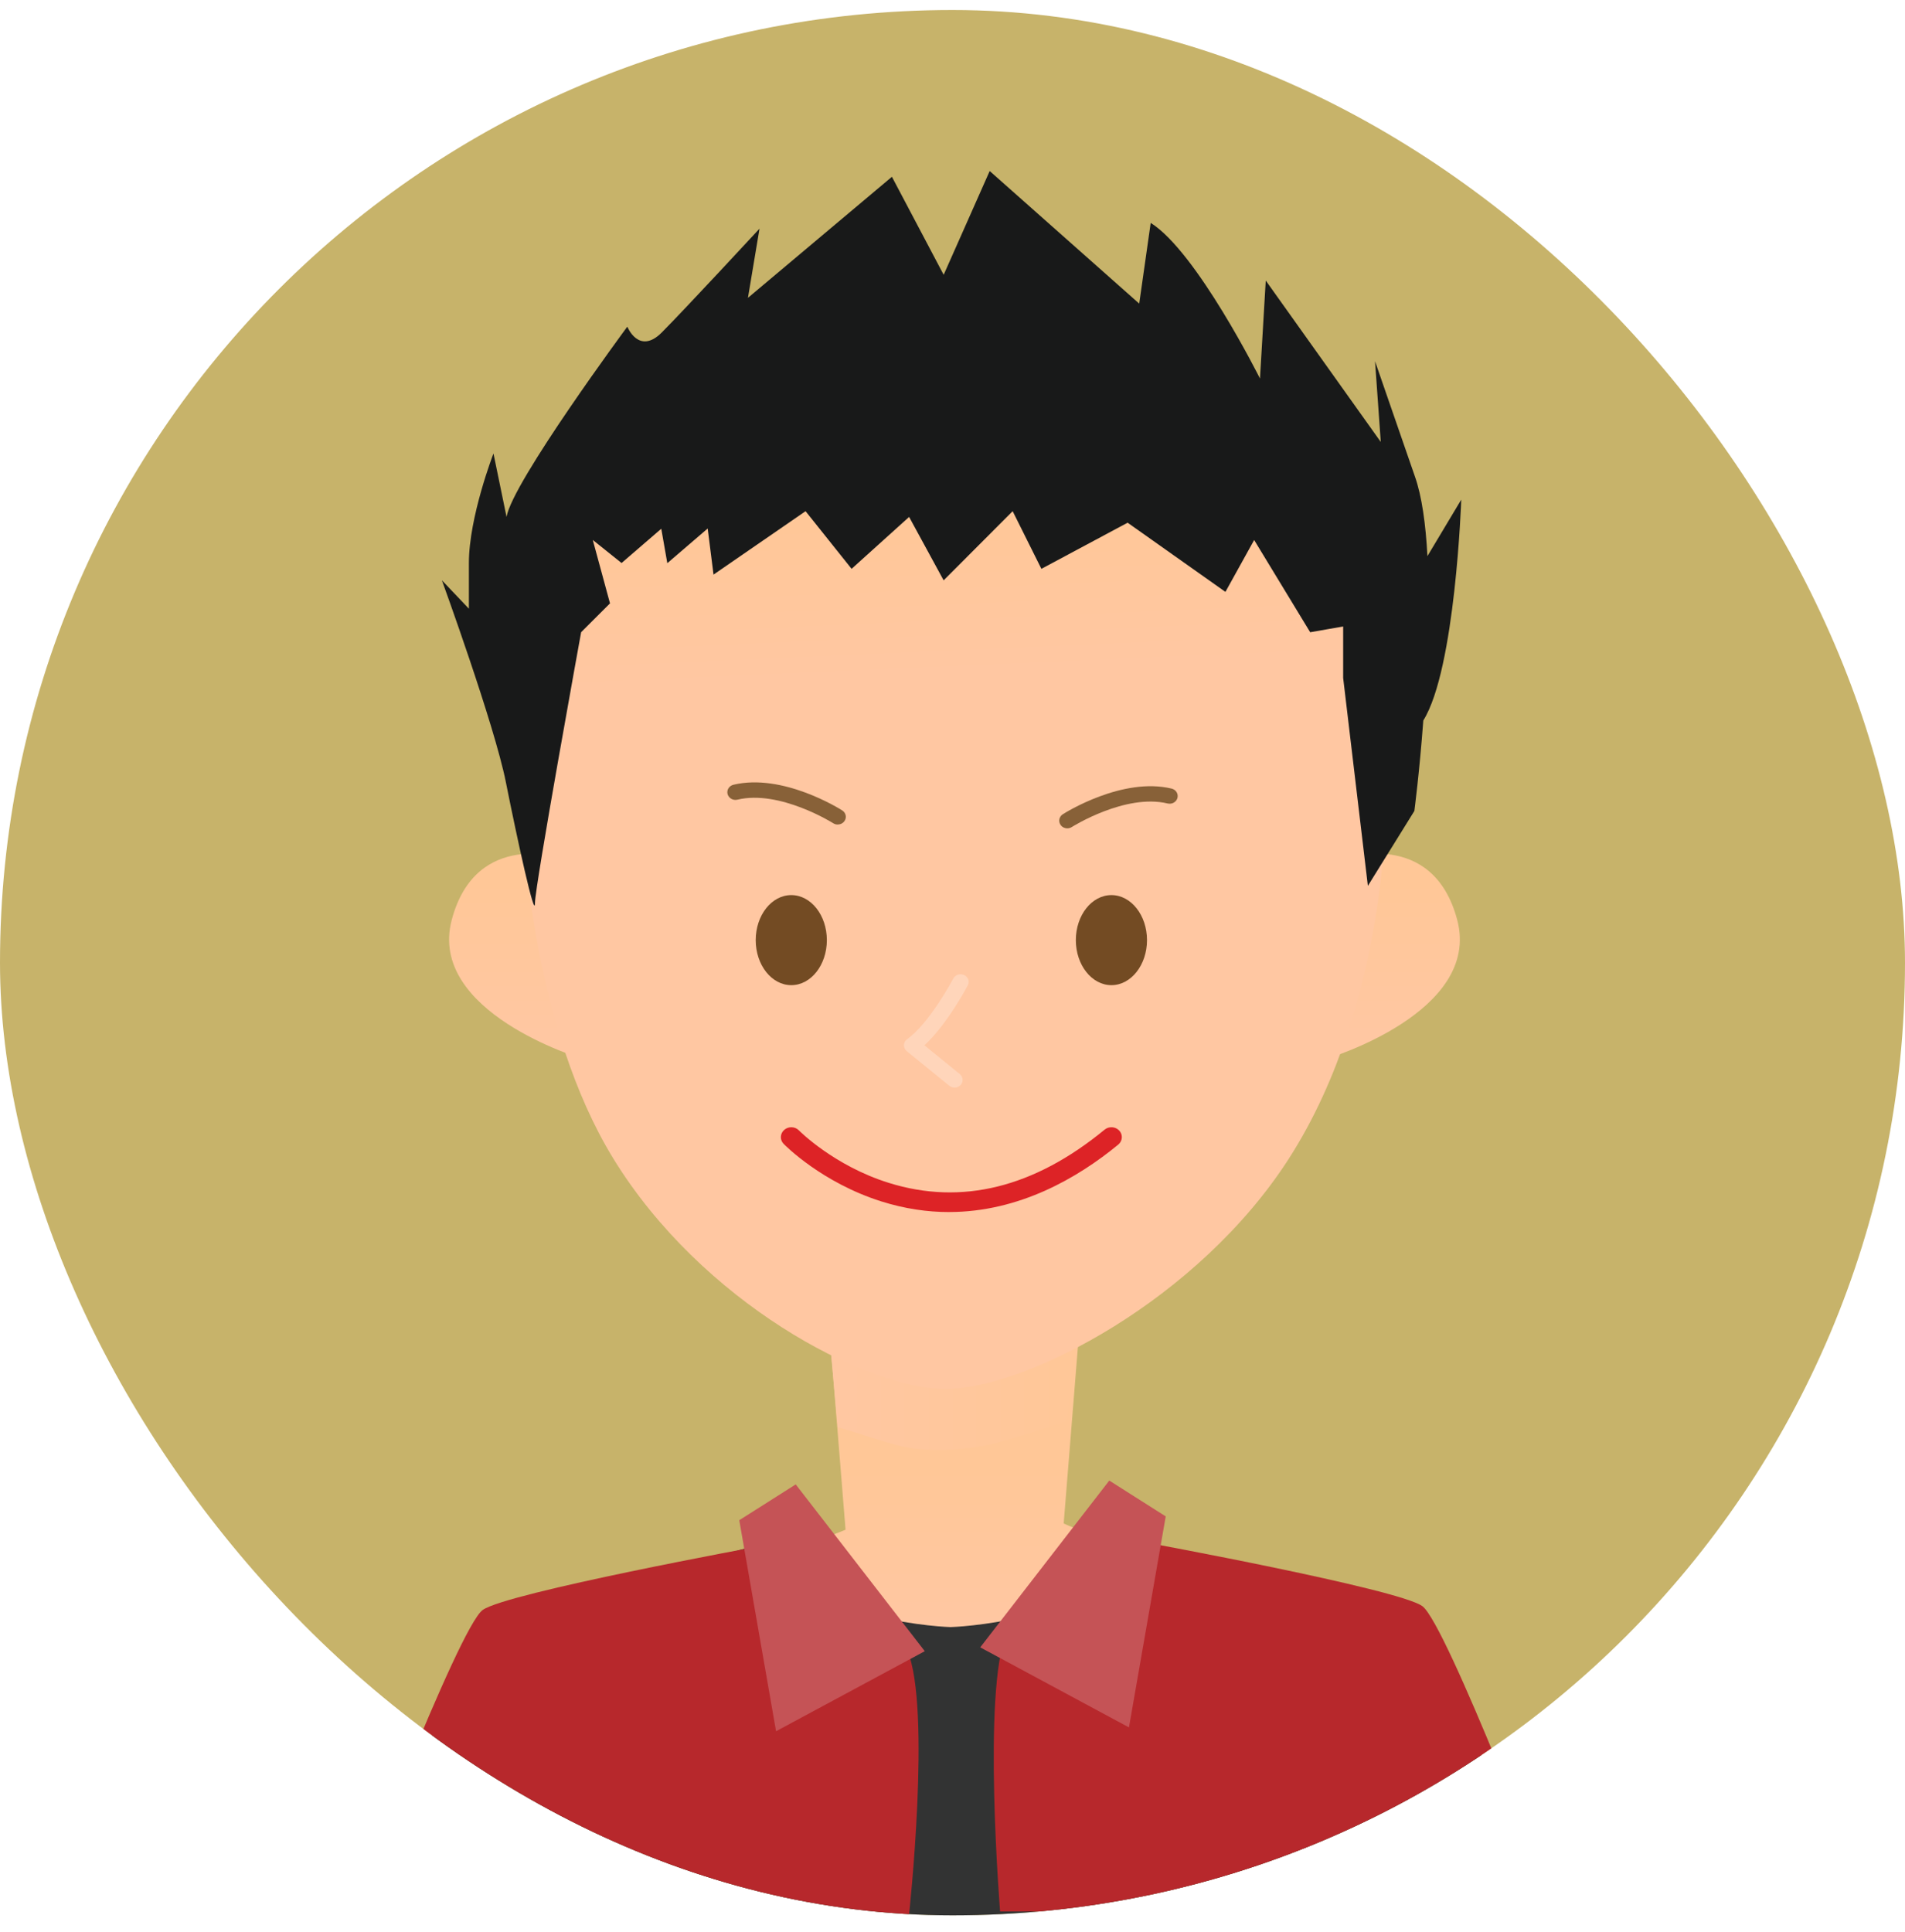 <?xml version="1.0" encoding="UTF-8"?>
<svg xmlns="http://www.w3.org/2000/svg" width="71" height="72" viewBox="0 0 71 72" fill="none">
  <g clip-path="url(#clip0_42_13887)">
    <rect y="0.373" width="71" height="71" rx="35.5" fill="#C7B36A"></rect>
    <g clip-path="url(#clip1_42_13887)">
      <path d="M48.597 59.197C43.194 58.408 39.644 56.771 39.644 56.771L40.475 46.454H35.129V46.74H30.683L31.514 57.004C31.514 57.004 27.814 58.575 22.41 59.364C17.007 60.154 14.513 70.8 14.513 70.8H35.581V70.656H56.495C56.495 70.656 54.001 59.986 48.597 59.197Z" fill="url(#paint0_linear_42_13887)"></path>
      <path style="mix-blend-mode:multiply" d="M34.978 46.167V46.454H30.608L31.223 53.182C33.139 53.739 33.556 54.031 34.987 54.031C36.612 54.031 37.508 53.677 39.781 52.958L40.4 46.166H34.978V46.167Z" fill="url(#paint1_linear_42_13887)"></path>
      <path d="M52.292 59.916C51.218 59.916 42.794 57.625 42.794 57.625C40.646 60.489 35.428 60.632 35.428 60.632C35.428 60.632 30.209 60.489 28.061 57.625C28.061 57.625 19.79 59.916 18.716 59.916C17.642 59.916 13.478 71.373 13.478 71.373H57.528C57.528 71.373 53.366 59.916 52.292 59.916Z" fill="#323333"></path>
      <path d="M28.306 57.619C28.306 57.619 18.898 59.348 17.993 59.992C17.088 60.637 13 71.373 13 71.373H33.878C33.878 71.373 34.723 63.654 33.818 61.506" fill="#B7282C"></path>
      <path d="M29.657 55.315L27.553 56.649L28.924 64.513L34.467 61.53L29.657 55.315Z" fill="#C55356"></path>
      <path d="M42.696 57.477C42.696 57.477 52.103 59.205 53.008 59.849C53.913 60.494 58.001 71.23 58.001 71.23H37.274C37.274 71.23 36.607 63.01 37.512 60.862" fill="#B7282C"></path>
      <path d="M41.343 55.172L43.447 56.507L42.077 64.37L36.533 61.387L41.343 55.172Z" fill="#C55356"></path>
      <path d="M21.059 31.993C21.059 31.993 17.74 30.847 16.835 34.284C15.93 37.721 21.662 39.44 21.662 39.44L21.059 31.993Z" fill="url(#paint2_linear_42_13887)"></path>
      <path d="M50.088 31.993C50.088 31.993 53.407 30.847 54.312 34.284C55.217 37.721 49.484 39.44 49.484 39.44L50.088 31.993Z" fill="url(#paint3_linear_42_13887)"></path>
      <path d="M51.64 30.667C51.64 30.667 58.896 15.478 35.648 13.34L35.443 12.758C35.443 12.765 35.126 12.363 35.032 12.37C34.939 12.362 35.17 12.765 35.032 12.758L35.443 12.565C12.196 14.703 19.534 31.24 19.534 31.24C19.534 31.24 19.858 38.275 22.852 43.162C26.132 48.512 32.226 51.754 35.243 51.754C38.261 51.754 44.667 48.433 48.045 43.162C51.866 37.199 51.599 29.449 51.64 30.667Z" fill="url(#paint4_linear_42_13887)"></path>
      <path d="M30.817 35.033C30.817 34.106 30.225 33.355 29.491 33.355C28.758 33.355 28.166 34.106 28.166 35.033C28.166 35.959 28.758 36.711 29.491 36.711C30.225 36.711 30.817 35.959 30.817 35.033Z" fill="#734B23"></path>
      <path d="M42.749 35.033C42.749 34.106 42.156 33.355 41.423 33.355C40.69 33.355 40.097 34.106 40.097 35.033C40.097 35.959 40.691 36.711 41.423 36.711C42.154 36.711 42.749 35.959 42.749 35.033Z" fill="#734B23"></path>
      <path d="M35.37 45.166C34.568 45.166 33.726 45.046 32.849 44.77C30.626 44.067 29.264 42.683 29.206 42.624C29.061 42.476 29.07 42.242 29.229 42.103C29.386 41.966 29.632 41.974 29.776 42.123C29.795 42.142 31.084 43.441 33.124 44.078C35.835 44.925 38.541 44.257 41.169 42.095C41.331 41.962 41.576 41.979 41.717 42.132C41.857 42.285 41.839 42.519 41.678 42.652C40.172 43.891 37.987 45.165 35.37 45.165V45.166Z" fill="#DD2326"></path>
      <g style="mix-blend-mode:multiply">
        <path d="M35.575 40.528C35.506 40.528 35.437 40.505 35.379 40.459L33.795 39.17C33.726 39.113 33.687 39.03 33.69 38.944C33.693 38.856 33.736 38.776 33.81 38.723C34.648 38.128 35.523 36.478 35.532 36.462C35.607 36.32 35.788 36.263 35.936 36.335C36.085 36.405 36.146 36.578 36.07 36.718C36.035 36.784 35.295 38.181 34.453 38.952L35.772 40.025C35.898 40.128 35.913 40.309 35.805 40.429C35.744 40.495 35.66 40.529 35.575 40.529V40.528Z" fill="#FFD5BA"></path>
      </g>
      <path d="M54.462 18.617L53.201 20.723C53.138 19.543 52.995 18.493 52.735 17.758L51.248 13.462L51.462 16.469L47.175 10.454L46.96 14.106C46.96 14.106 44.602 9.38 42.887 8.306L42.459 11.314L36.886 6.373L35.171 10.24L33.242 6.588L27.876 11.099L28.307 8.521C28.307 8.521 25.522 11.529 24.666 12.388C23.809 13.247 23.38 12.173 23.38 12.173C23.38 12.173 19.093 17.973 18.879 19.262L18.392 16.899C18.392 16.899 17.476 19.262 17.476 20.98C17.476 22.699 17.476 22.683 17.476 22.683L16.47 21.625C16.47 21.625 18.425 26.995 18.853 29.143C19.282 31.291 19.938 34.299 19.938 33.654C19.938 33.01 21.659 23.558 21.659 23.558L22.735 22.484L22.093 20.121L23.166 20.98L24.646 19.703L24.871 20.986L26.376 19.694L26.593 21.412L30.024 19.049L31.739 21.197L33.883 19.263L35.17 21.626L37.742 19.049L38.813 21.197L42.027 19.478L45.672 22.056L46.743 20.123L48.831 23.56L50.06 23.345V25.262L50.981 33.011L52.714 30.219C52.714 30.219 52.903 28.784 53.047 26.849C54.245 24.93 54.461 18.619 54.461 18.619L54.462 18.617Z" fill="#181919"></path>
      <path d="M39.78 30.868C39.683 30.868 39.587 30.824 39.529 30.741C39.436 30.609 39.473 30.431 39.611 30.342C39.701 30.285 41.833 28.945 43.666 29.386C43.827 29.424 43.925 29.581 43.884 29.734C43.844 29.887 43.681 29.98 43.518 29.941C41.943 29.562 39.967 30.806 39.947 30.818C39.896 30.851 39.837 30.867 39.78 30.867V30.868Z" fill="#886138"></path>
      <path d="M31.222 30.725C31.164 30.725 31.105 30.71 31.054 30.677C31.035 30.664 29.054 29.422 27.483 29.799C27.322 29.837 27.158 29.744 27.117 29.591C27.076 29.438 27.174 29.282 27.336 29.243C29.169 28.802 31.302 30.143 31.391 30.2C31.529 30.289 31.566 30.466 31.474 30.596C31.415 30.68 31.32 30.724 31.223 30.724L31.222 30.725Z" fill="#886138"></path>
    </g>
  </g>
  <defs>
    <linearGradient id="paint0_linear_42_13887" x1="35.503" y1="60.489" x2="35.503" y2="54.753" gradientUnits="userSpaceOnUse">
      <stop stop-color="#FFC7A2"></stop>
      <stop offset="1" stop-color="#FFC797"></stop>
    </linearGradient>
    <linearGradient id="paint1_linear_42_13887" x1="30.608" y1="50.1" x2="40.4" y2="50.1" gradientUnits="userSpaceOnUse">
      <stop stop-color="#FFC7A2"></stop>
      <stop offset="1" stop-color="#FFC797"></stop>
    </linearGradient>
    <linearGradient id="paint2_linear_42_13887" x1="19.199" y1="38.581" x2="19.199" y2="32.852" gradientUnits="userSpaceOnUse">
      <stop stop-color="#FFC7A2"></stop>
      <stop offset="1" stop-color="#FFC797"></stop>
    </linearGradient>
    <linearGradient id="paint3_linear_42_13887" x1="51.948" y1="38.581" x2="51.948" y2="32.852" gradientUnits="userSpaceOnUse">
      <stop stop-color="#FFC7A2"></stop>
      <stop offset="1" stop-color="#FFC797"></stop>
    </linearGradient>
    <linearGradient id="paint4_linear_42_13887" x1="35.55" y1="25.102" x2="35.278" y2="18.799" gradientUnits="userSpaceOnUse">
      <stop stop-color="#FFC7A2"></stop>
      <stop offset="1" stop-color="#FFC797"></stop>
    </linearGradient>
    <clipPath id="clip0_42_13887">
      <rect y="0.373" width="71" height="71" rx="35.5" fill="white"></rect>
    </clipPath>
    <clipPath id="clip1_42_13887">
      <rect width="45" height="65" fill="white" transform="translate(13 6.373)"></rect>
    </clipPath>
  </defs>
</svg>
